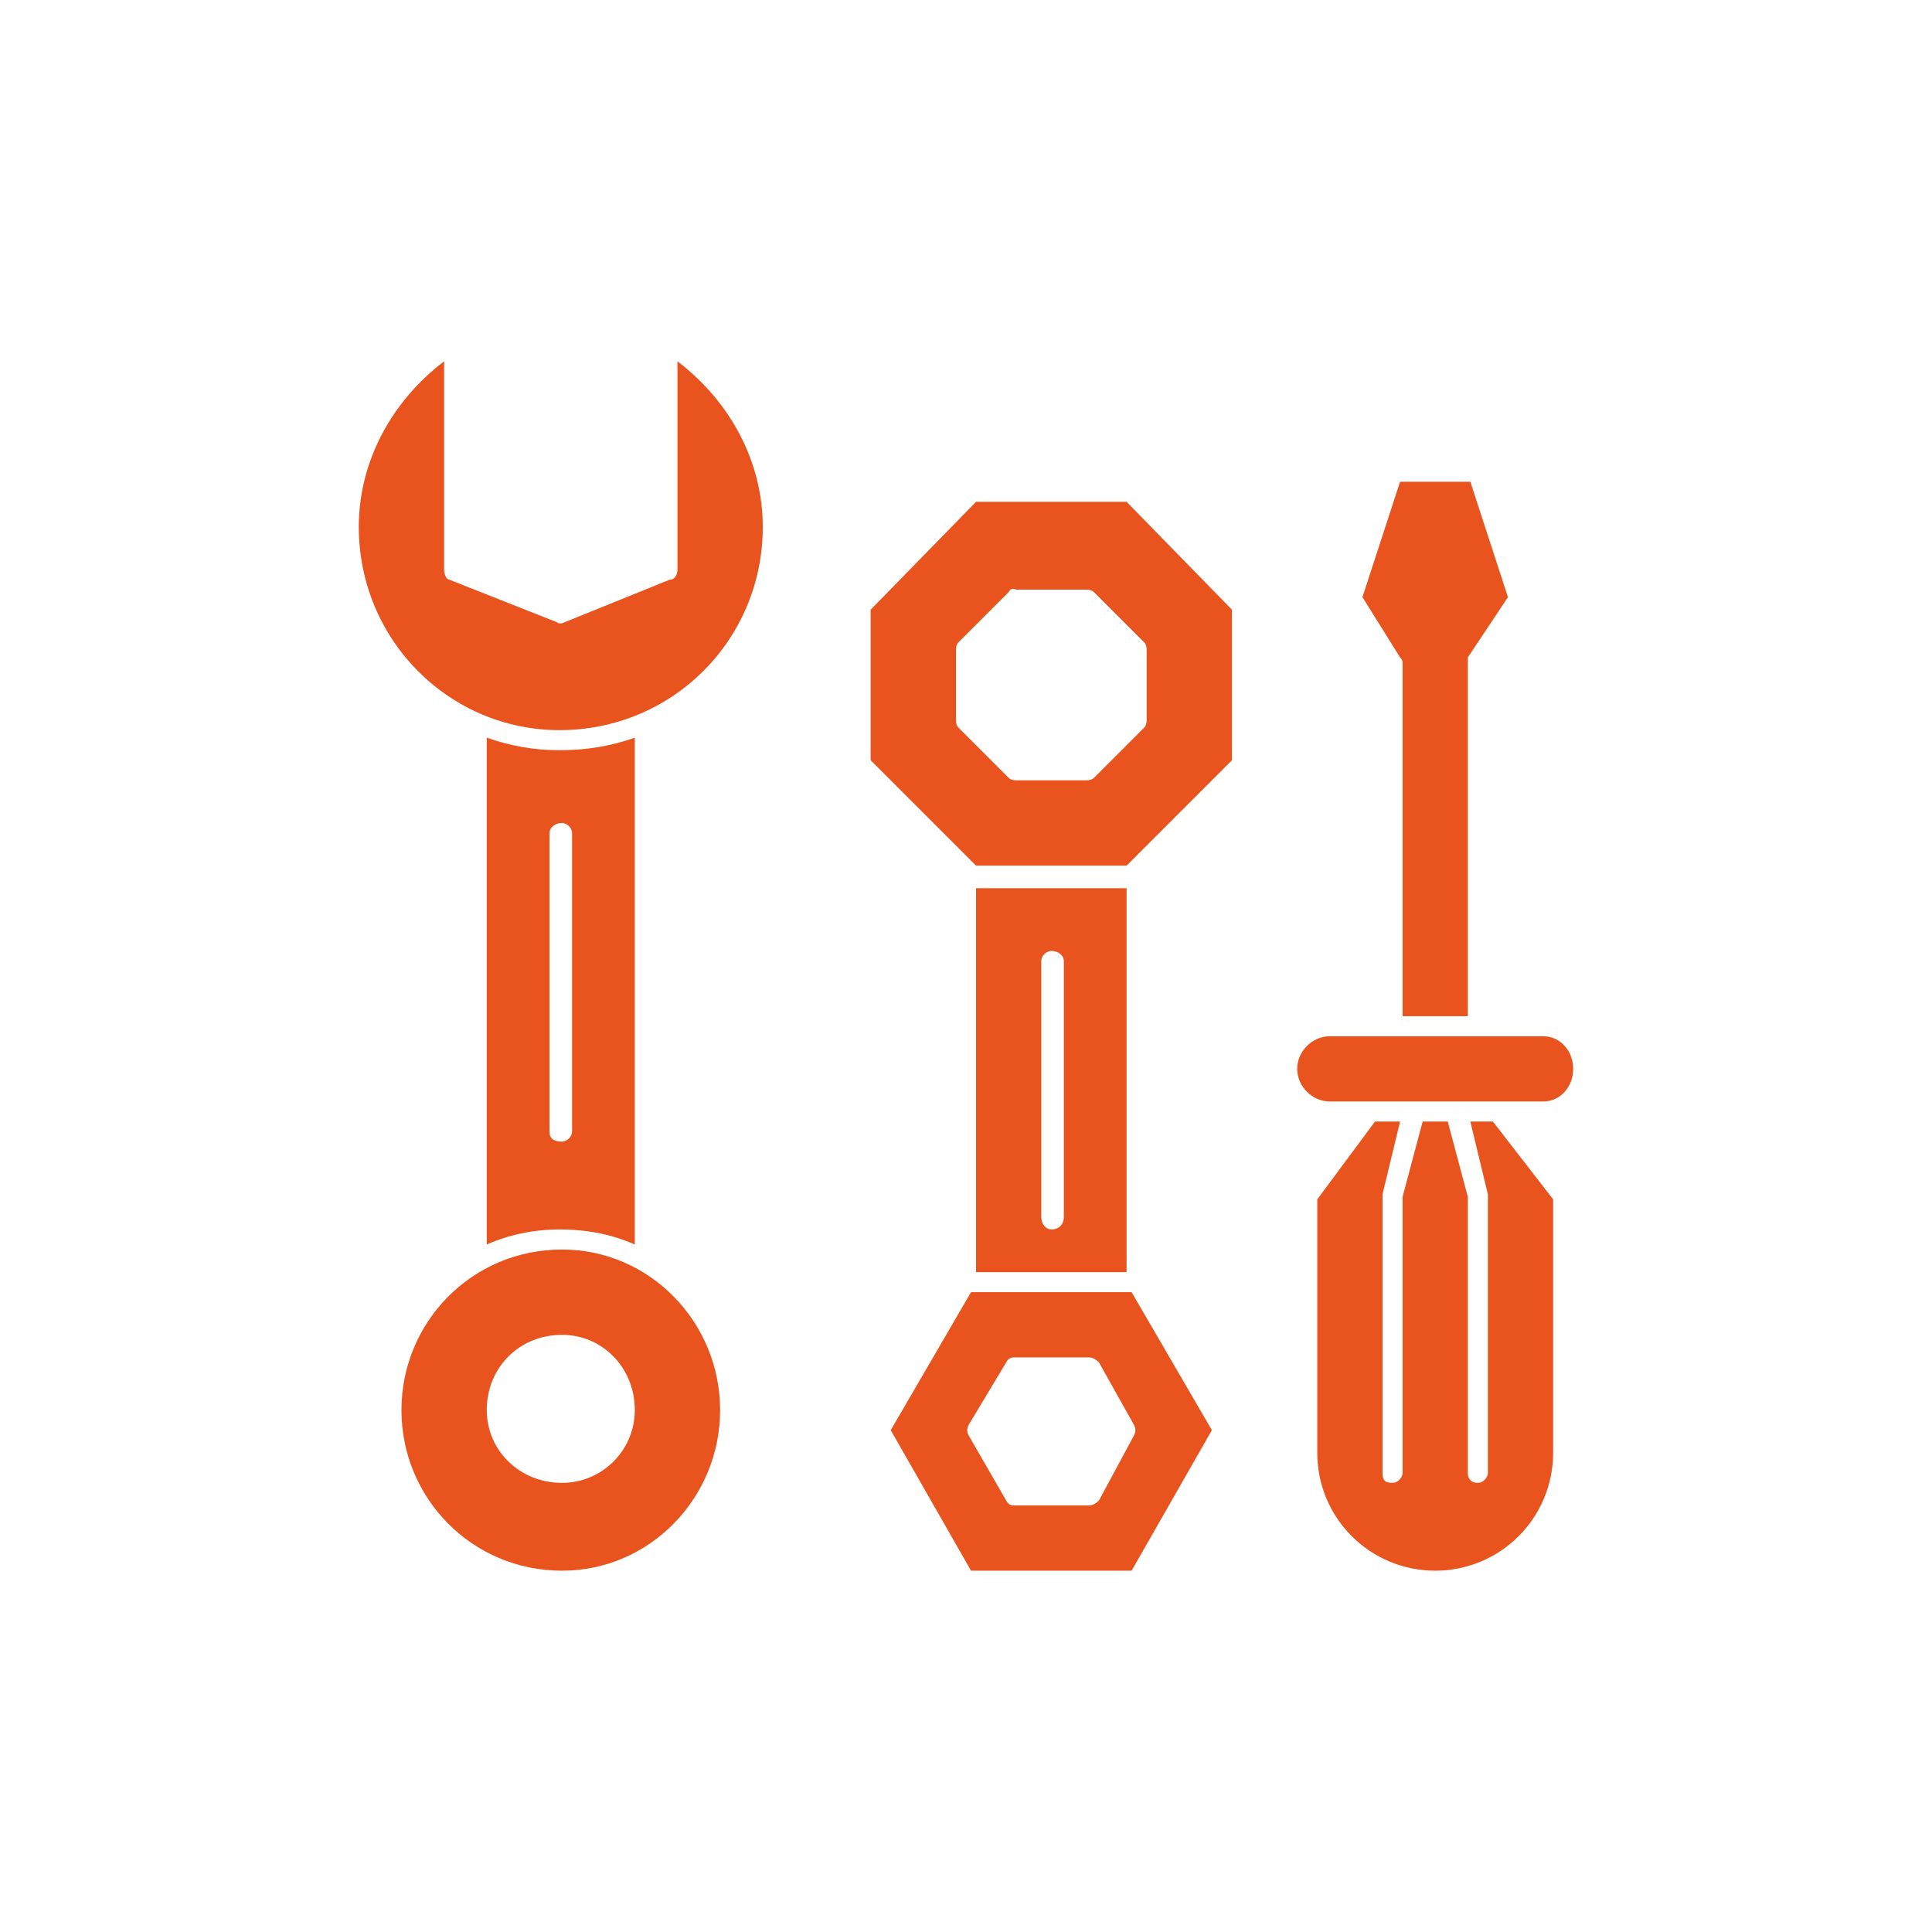 <svg height="77" width="77" viewBox="0 0 77 77" xmlns="http://www.w3.org/2000/svg" version="1.2">
	<title>Manuais 01-svg</title>
	<style>
		.s0 { fill: #e9531e } 
	</style>
	<path d="m22.3 49c-1 0-2 0.2-2.9 0.6v-20.2q1.4 0.5 2.9 0.5 1.6 0 3-0.5v20.2c-0.9-0.4-1.9-0.6-3-0.6zm0.1-3.5c0.2 0 0.4-0.2 0.4-0.4v-11.9c0-0.2-0.2-0.4-0.4-0.4-0.3 0-0.5 0.2-0.5 0.4v11.9c0 0.3 0.2 0.4 0.5 0.4z" class="s0" fill-rule="evenodd"></path>
	<path d="m28.7 56.2c0 3.5-2.8 6.4-6.3 6.4-3.6 0-6.4-2.9-6.4-6.4 0-3.5 2.8-6.4 6.4-6.4 3.5 0 6.3 2.9 6.3 6.4zm-3.4 0c0-1.7-1.3-3-2.9-3-1.7 0-3 1.3-3 3 0 1.6 1.3 2.9 3 2.9 1.6 0 2.9-1.3 2.9-2.9z" class="s0" fill-rule="evenodd"></path>
	<path d="m27 14.4v8.3c0 0.2-0.1 0.4-0.3 0.4l-4.2 1.7q-0.2 0.1-0.3 0l-4.3-1.7c-0.1 0-0.2-0.2-0.2-0.4v-8.3c-2.1 1.6-3.4 4-3.4 6.6 0 4.5 3.6 8.1 8 8.1 4.5 0 8.1-3.6 8.1-8.1 0-2.6-1.3-5-3.4-6.6z" class="s0"></path>
	<path d="m44.9 20l4.2 4.3v6l-4.2 4.2h-6l-4.2-4.2v-6l4.2-4.3zm0.7 5.6l-2-2q-0.1-0.1-0.3-0.1h-2.8q-0.2-0.1-0.3 0.1l-2 2q-0.1 0.1-0.1 0.3v2.8q0 0.2 0.1 0.3l2 2q0.1 0.1 0.3 0.1h2.8q0.2 0 0.3-0.1l2-2q0.1-0.1 0.1-0.3v-2.8q0-0.2-0.1-0.3z" class="s0" fill-rule="evenodd"></path>
	<path d="m44.9 35.4v15.3h-6v-15.3zm-2.5 2.9c0-0.2-0.2-0.4-0.5-0.4-0.2 0-0.4 0.2-0.4 0.4v10.2c0 0.3 0.2 0.5 0.4 0.5 0.3 0 0.5-0.2 0.5-0.5z" class="s0" fill-rule="evenodd"></path>
	<path d="m45.1 51.5l3.2 5.5-3.2 5.6h-6.4l-3.2-5.6 3.2-5.5zm0.1 5.3l-1.4-2.5q-0.2-0.2-0.4-0.2h-3q-0.2 0-0.3 0.2l-1.5 2.5q-0.1 0.2 0 0.4l1.5 2.6q0.1 0.2 0.3 0.2h3q0.2 0 0.4-0.2l1.4-2.6q0.1-0.2 0-0.4z" class="s0" fill-rule="evenodd"></path>
	<path d="m55.9 26.4v14.1h2.6v-14.1q0-0.1 0-0.2l1.6-2.4-1.5-4.6h-2.8l-1.5 4.6 1.5 2.4q0.1 0.1 0.1 0.2z" class="s0"></path>
	<path d="m58.6 44.7l0.7 2.9c0 0 0 0 0 0.1v11c0 0.2-0.2 0.4-0.4 0.4-0.2 0-0.4-0.1-0.4-0.4v-11l-0.8-3h-1l-0.8 3v11c0 0.2-0.2 0.4-0.4 0.4-0.3 0-0.4-0.1-0.4-0.4v-11c0 0 0-0.1 0-0.1l0.7-2.9h-1l-2.3 3.1v10.1c0 2.6 2.1 4.7 4.7 4.7 2.6 0 4.7-2.1 4.7-4.7v-10.1l-2.4-3.1h-0.9z" class="s0"></path>
	<path d="m61.5 41.3h-8.5c-0.7 0-1.3 0.6-1.3 1.3 0 0.7 0.6 1.3 1.3 1.3h8.5c0.7 0 1.2-0.6 1.2-1.3 0-0.7-0.5-1.3-1.2-1.3z" class="s0"></path>
</svg>